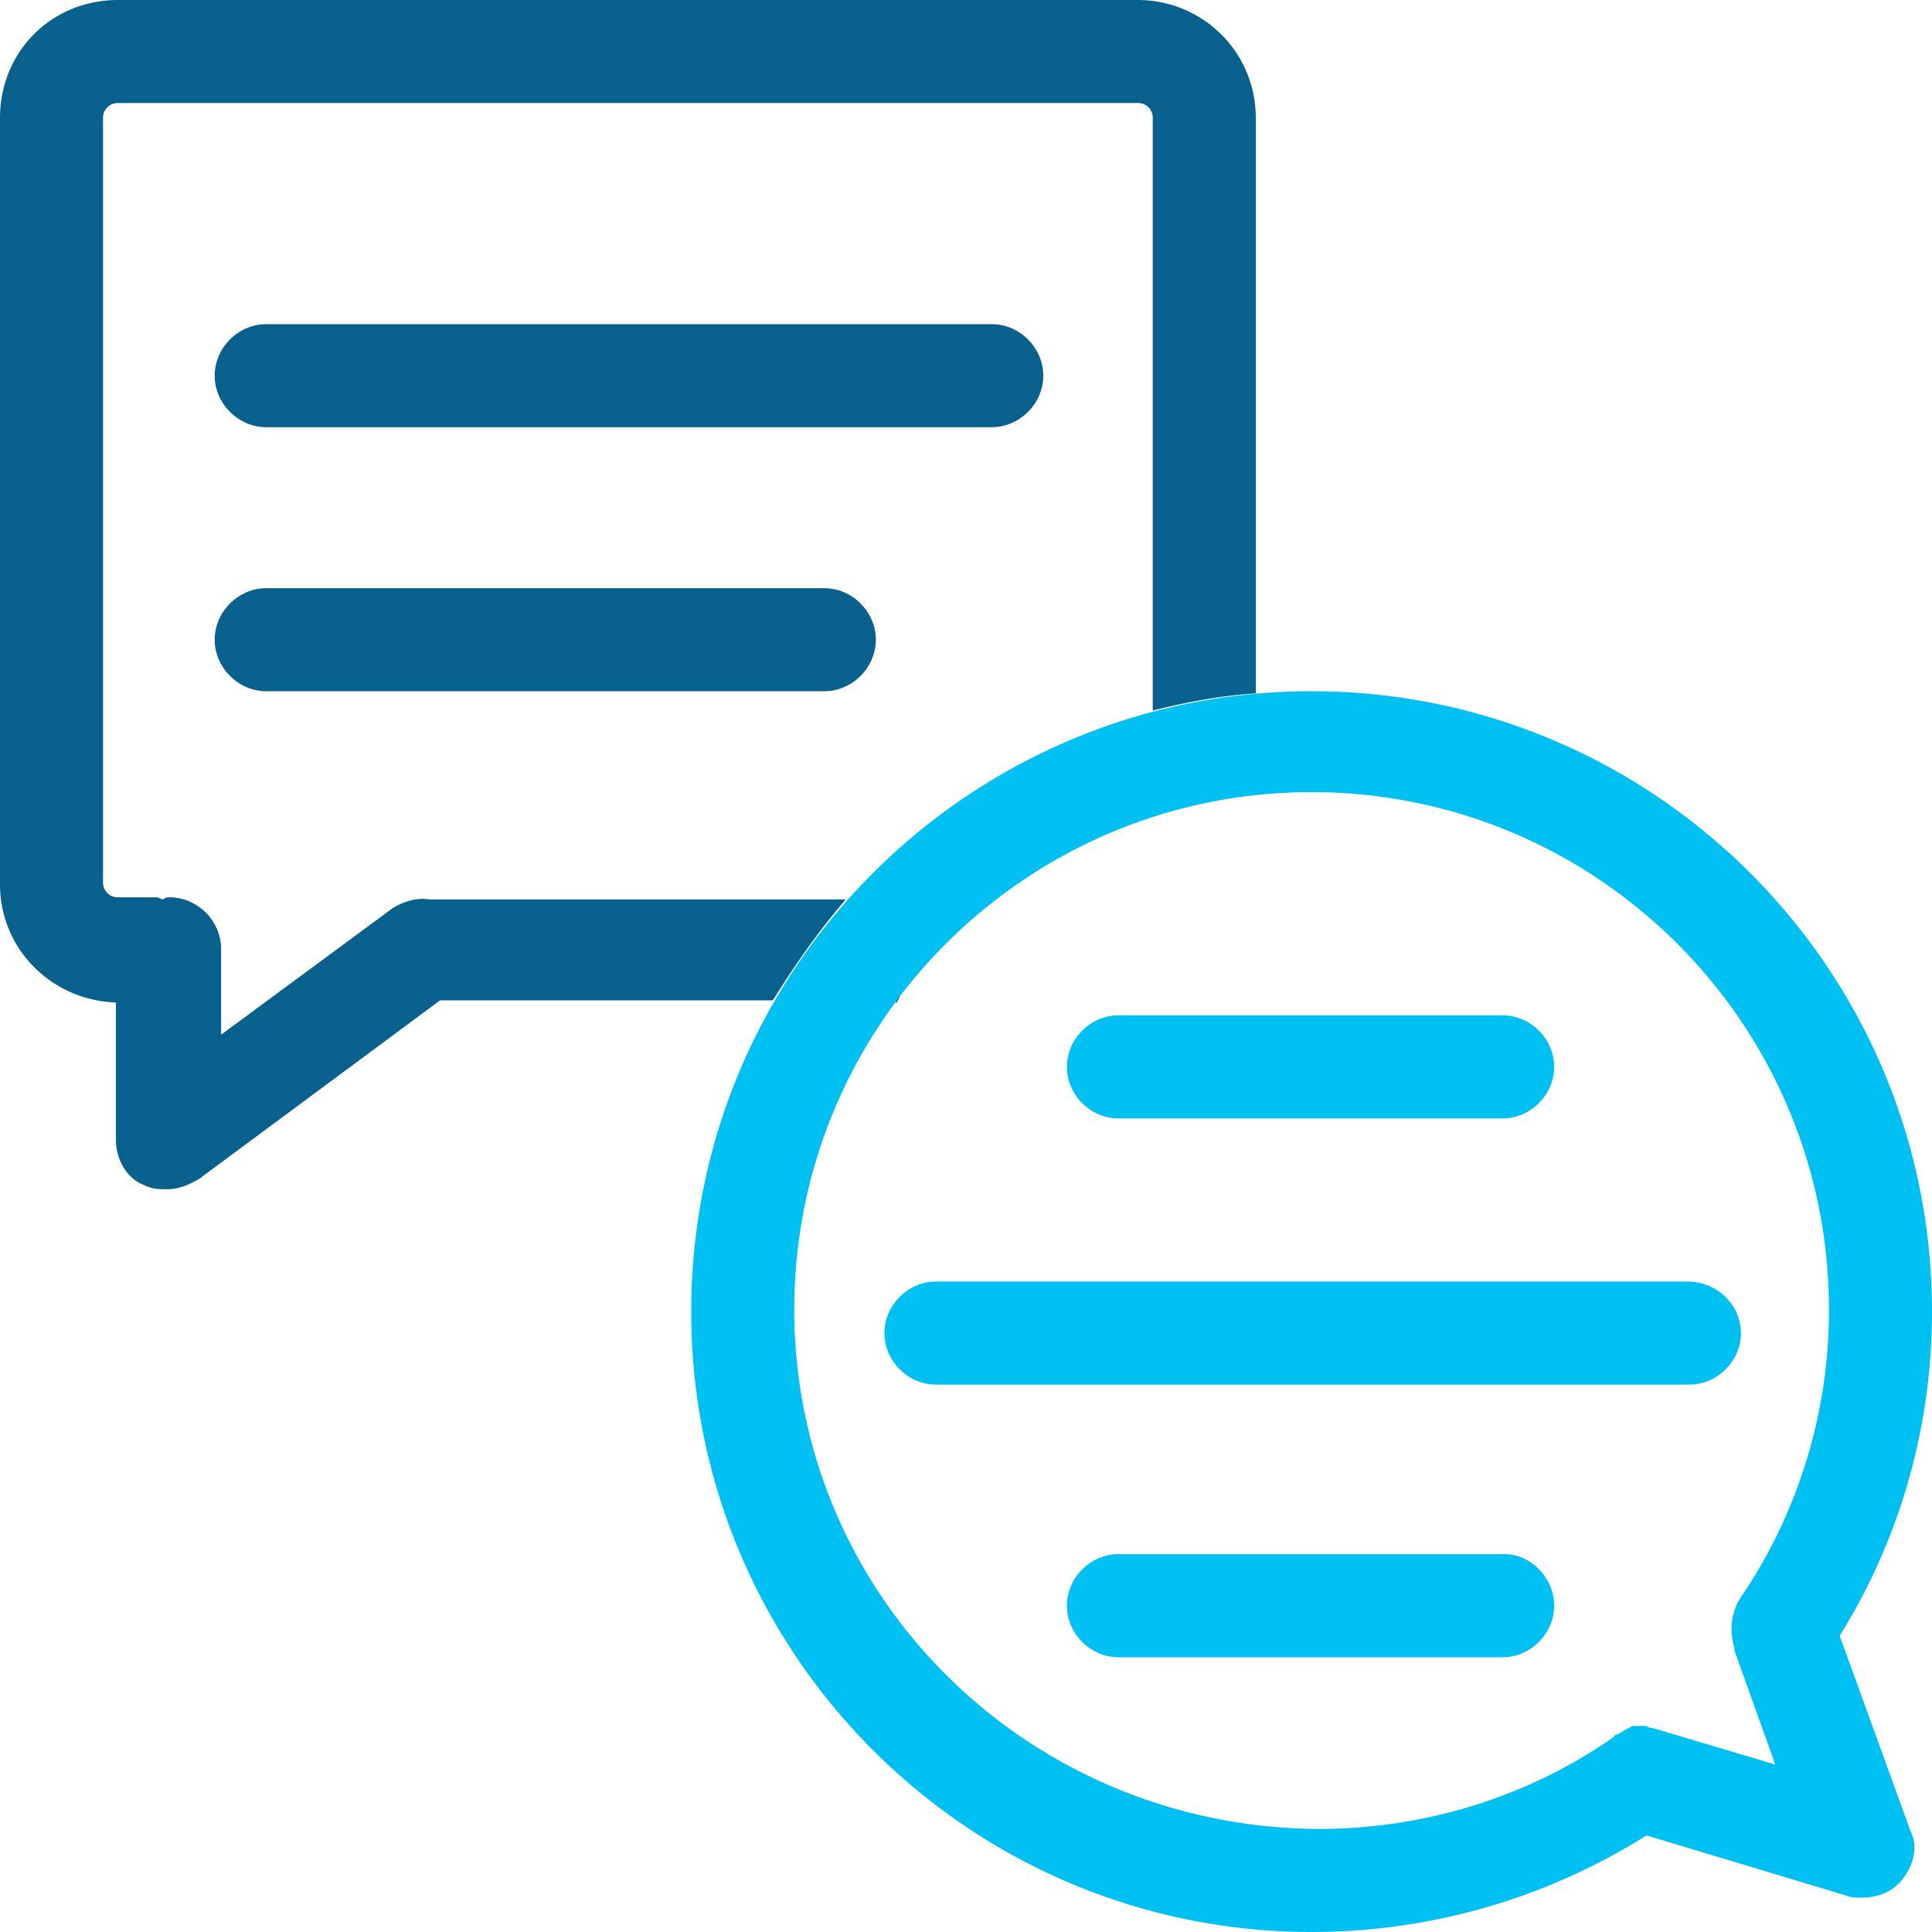 <?xml version="1.0" encoding="UTF-8"?>
<svg xmlns="http://www.w3.org/2000/svg" xmlns:v="https://vecta.io/nano" viewBox="0 0 90 90">
  <path d="M46.2 15.1H12.4c-1.3 0-2.4 1.1-2.4 2.4s1.1 2.4 2.4 2.4h33.8c1.3 0 2.4-1.1 2.4-2.4s-1.1-2.4-2.4-2.4zM12.4 27.4c-1.3 0-2.4 1.1-2.4 2.4s1.1 2.4 2.4 2.4h26c1.3 0 2.4-1.1 2.4-2.4s-1.1-2.4-2.4-2.4h-26z" fill="#08618d"></path>
  <path d="M78.6 59.7h-35c-1.3 0-2.4 1.1-2.4 2.4s1.1 2.4 2.4 2.4h35.1c1.3 0 2.4-1.1 2.4-2.4s-1.1-2.4-2.5-2.4zm-8.5 12.7h-18c-1.3 0-2.4 1.1-2.4 2.4s1.1 2.4 2.4 2.4H70c1.3 0 2.4-1.1 2.4-2.4s-1.1-2.4-2.3-2.4zm-18-20.3H70c1.3 0 2.4-1.1 2.4-2.4s-1.1-2.4-2.4-2.4H52.1c-1.3 0-2.4 1.1-2.4 2.4s1.1 2.4 2.4 2.4zm33.6 24.1c2.8-4.5 4.3-9.7 4.3-15.1 0-16-13-28.9-28.9-28.9S32.2 45.1 32.2 61.1 45.2 90 61.1 90c5.6 0 11-1.6 15.6-4.5l9.3 2.8c.2.1.5.1.7.1.7 0 1.3-.2 1.8-.7.6-.7.9-1.6.5-2.4l-3.3-9.1zM77 80.5c-.1 0-.1 0 0 0-.2 0-.3-.1-.3-.1h-.2-.2-.2s-.1 0-.2.1c-.1 0-.2.1-.2.1-.1 0-.1.1-.2.1-.1.1-.2.1-.2.1-.1 0-.1.1-.1.1-4 2.8-8.8 4.3-13.8 4.3C47.8 85.1 37 74.3 37 61s10.8-24.1 24.1-24.1S85.2 47.7 85.2 61a23.77 23.77 0 0 1-4.1 13.4c-.4.6-.5 1.3-.4 1.9 0 .2.1.4.1.6l1.9 5.3-5.7-1.7z" fill="#00c0f2"></path>
  <path d="M41.8 46.7c0-.1.1-.2.1-.3-.1.1-.1.2-.2.3h.1zm-2.4-4.8H20.2 20c-.6-.1-1.2.1-1.7.4l-8 5.9v-4c0-1.3-1.1-2.4-2.4-2.4-.1 0-.2 0-.3.1-.1 0-.2-.1-.3-.1H5.5a.68.68 0 0 1-.7-.7V5.5a.68.68 0 0 1 .7-.7H53a.68.68 0 0 1 .7.7v27.6c1.6-.4 3.2-.7 4.8-.8V5.5C58.5 2.4 56 0 53 0H5.5C2.4 0 0 2.4 0 5.5v35.7c0 3 2.4 5.4 5.4 5.5v6.4c0 .9.5 1.8 1.3 2.1.4.2.7.2 1.1.2.5 0 1-.2 1.5-.5l11.2-8.3H36c1-1.6 2.1-3.2 3.4-4.7z" fill="#08618d"></path>
</svg>
